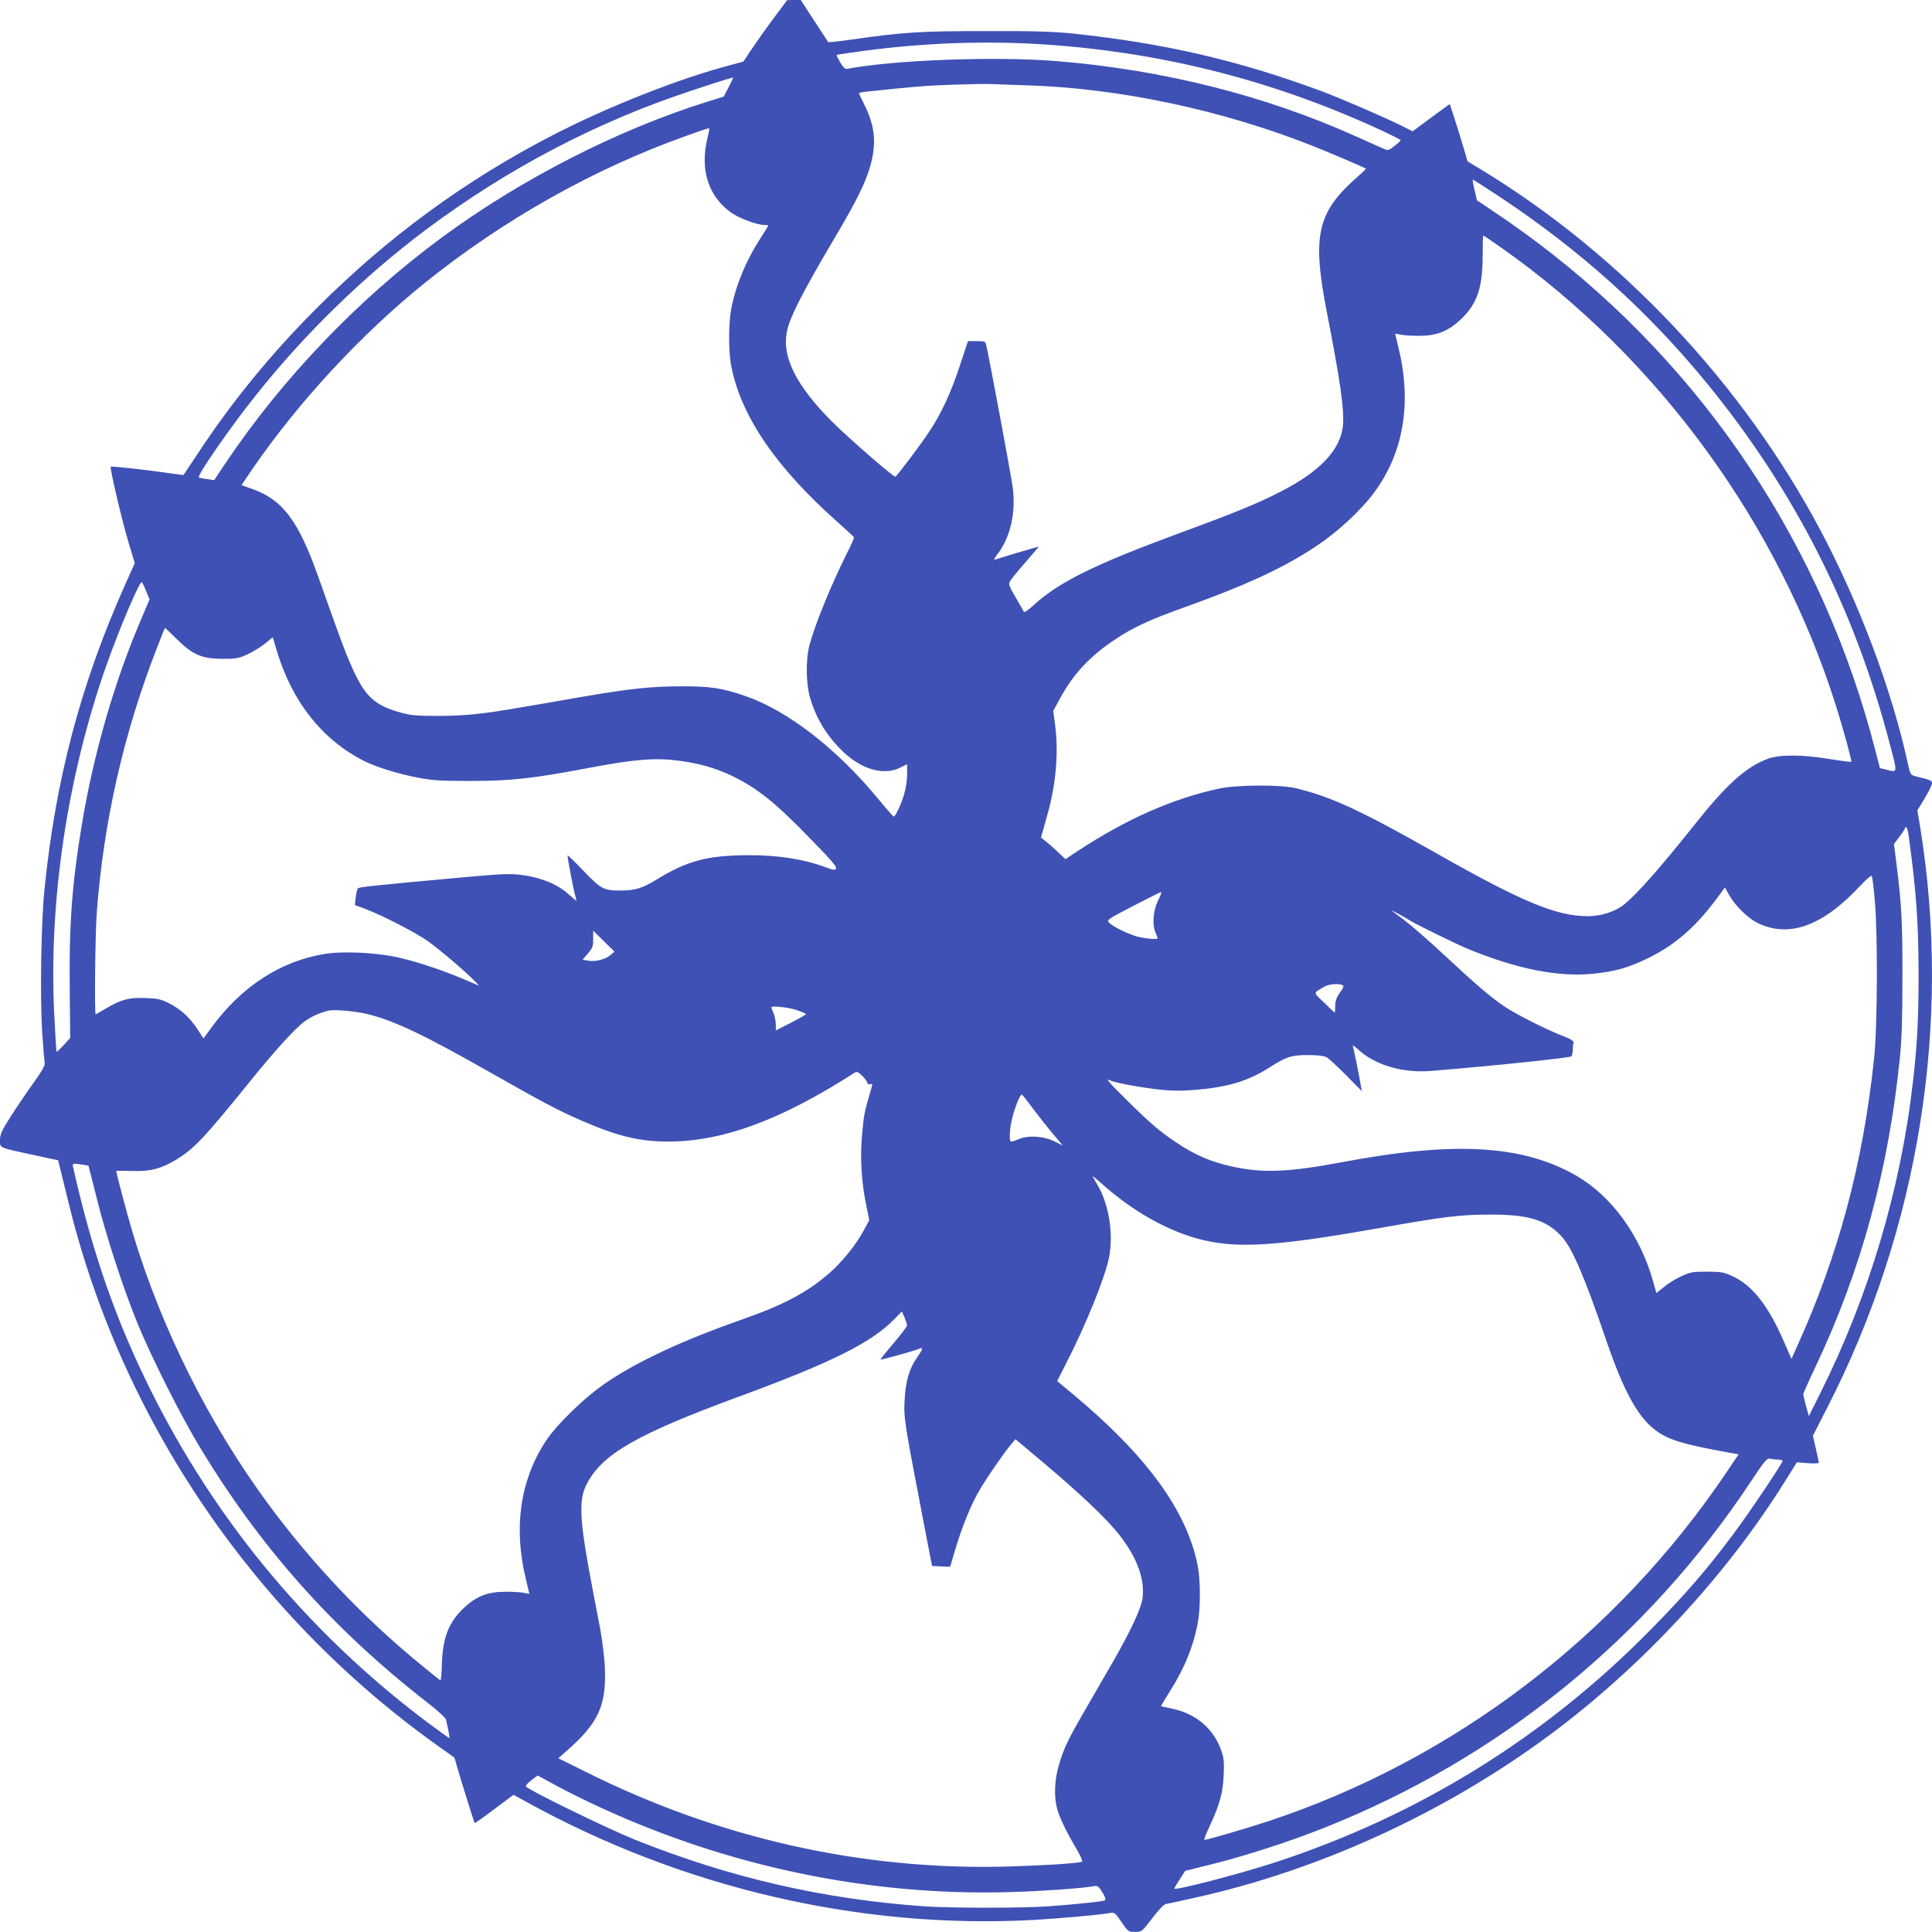 <?xml version="1.0" standalone="no"?>
<!DOCTYPE svg PUBLIC "-//W3C//DTD SVG 20010904//EN"
 "http://www.w3.org/TR/2001/REC-SVG-20010904/DTD/svg10.dtd">
<svg version="1.0" xmlns="http://www.w3.org/2000/svg"
 width="1280pt" height="1280pt" viewBox="0 0 1280 1280"
 preserveAspectRatio="xMidYMid meet">
<g transform="translate(0,1280) scale(0.1,-0.1)"
fill="#3f51b5" stroke="none">
<path d="M5124 12677 c-50 -67 -115 -159 -145 -204 l-54 -81 -85 -23 c-339
-89 -806 -273 -1175 -463 -580 -299 -1095 -676 -1560 -1141 -303 -302 -560
-615 -788 -960 -54 -82 -100 -151 -101 -152 -1 -1 -43 5 -94 12 -142 21 -383
48 -388 43 -8 -8 72 -348 116 -497 l43 -142 -66 -147 c-292 -655 -459 -1285
-532 -2012 -23 -221 -30 -705 -16 -941 7 -107 15 -203 17 -214 3 -14 -19 -53
-71 -125 -42 -58 -110 -158 -151 -222 -64 -101 -74 -123 -74 -162 0 -53 -14
-47 235 -101 l150 -32 12 -49 c7 -27 31 -125 54 -219 350 -1449 1235 -2751
2462 -3620 l98 -70 20 -70 c28 -96 110 -359 114 -363 2 -2 60 39 130 92 l127
95 82 -45 c1035 -572 2215 -847 3366 -784 171 10 434 33 505 46 29 5 34 1 75
-60 44 -64 46 -66 90 -65 45 0 45 0 113 89 40 53 77 92 90 95 12 2 95 20 184
40 829 182 1662 563 2361 1081 609 452 1167 1053 1558 1680 l79 126 73 -6 c43
-3 72 -2 72 4 0 5 -9 47 -20 94 l-19 84 94 184 c609 1187 827 2547 617 3846
l-19 113 49 80 c26 44 48 89 48 99 0 19 -5 21 -109 47 -34 9 -35 11 -53 93
-105 481 -321 1054 -576 1535 -519 976 -1323 1830 -2253 2394 l-86 52 -28 95
c-15 52 -42 138 -59 190 l-31 95 -123 -90 -123 -91 -67 34 c-119 59 -403 182
-542 234 -546 202 -1035 315 -1635 379 -136 14 -254 18 -585 17 -435 0 -535
-6 -888 -56 -83 -12 -153 -19 -155 -17 -1 2 -43 66 -92 141 l-90 138 -45 0
-45 -1 -91 -122z m1721 -167 c803 -44 1564 -232 2288 -565 81 -37 147 -71 147
-74 0 -4 -19 -21 -41 -38 -39 -31 -43 -31 -73 -18 -17 7 -101 45 -186 83 -603
271 -1279 440 -1978 497 -401 33 -1075 8 -1382 -50 -21 -4 -29 2 -53 41 -15
26 -26 48 -24 50 1 2 86 14 187 28 370 49 755 65 1115 46z m-2018 -288 l-32
-62 -100 -31 c-596 -185 -1243 -515 -1770 -904 -552 -407 -1057 -935 -1434
-1498 l-72 -108 -47 7 c-26 3 -50 8 -54 11 -16 9 206 330 374 540 323 408 717
791 1123 1096 550 412 1144 723 1780 931 193 64 258 84 262 81 1 -1 -12 -29
-30 -63z m1968 13 c616 -18 1303 -163 1910 -405 115 -46 333 -139 344 -147 2
-1 -20 -24 -50 -50 -275 -240 -309 -391 -205 -918 85 -437 112 -624 104 -730
-14 -162 -150 -308 -415 -443 -157 -80 -298 -138 -663 -272 -570 -210 -805
-326 -975 -482 -34 -31 -60 -48 -62 -41 -3 7 -27 49 -54 95 -40 67 -48 87 -40
103 5 11 50 67 100 124 50 57 91 106 91 107 0 2 -6 2 -12 -1 -7 -2 -69 -20
-137 -40 -68 -20 -131 -40 -140 -43 -9 -4 -3 10 15 33 87 111 125 274 104 444
-9 70 -159 877 -177 949 -5 20 -11 22 -63 22 l-57 0 -52 -157 c-60 -184 -124
-322 -208 -448 -64 -96 -210 -288 -221 -293 -12 -4 -310 255 -422 367 -230
232 -325 416 -299 581 15 96 96 257 322 639 143 242 200 358 231 465 45 154
34 272 -40 418 -19 37 -34 69 -34 71 0 2 24 7 53 10 299 32 390 40 572 46 116
4 230 6 255 4 25 -1 126 -5 225 -8z m-2095 -289 c0 -3 -7 -35 -15 -71 -47
-203 9 -376 158 -483 51 -37 171 -82 218 -82 16 0 29 -2 29 -5 0 -2 -23 -39
-51 -82 -95 -146 -164 -312 -194 -467 -19 -98 -19 -282 -1 -378 64 -334 297
-676 711 -1042 55 -49 101 -92 103 -96 2 -4 -22 -57 -52 -116 -98 -197 -205
-457 -242 -594 -27 -98 -25 -264 5 -360 43 -140 115 -255 223 -356 122 -114
267 -153 371 -100 l47 23 0 -67 c0 -41 -9 -96 -21 -136 -20 -67 -57 -144 -68
-144 -3 0 -51 54 -105 120 -274 331 -595 580 -876 678 -155 54 -236 66 -435
65 -202 -1 -329 -15 -674 -74 -130 -23 -299 -52 -376 -65 -261 -45 -376 -57
-550 -57 -142 0 -183 3 -247 21 -178 49 -241 107 -331 312 -43 97 -71 173
-217 585 -133 376 -237 514 -438 585 l-72 26 71 105 c308 448 722 895 1144
1235 522 420 1123 758 1735 975 137 49 150 53 150 45z m5239 -452 c525 -348
975 -752 1362 -1224 588 -716 989 -1508 1222 -2409 49 -187 50 -180 -26 -160
l-42 10 -29 112 c-346 1352 -1128 2530 -2235 3366 -67 51 -185 135 -263 188
l-143 96 -16 69 c-9 37 -14 68 -11 68 3 0 84 -52 181 -116z m9 -336 c1036
-730 1836 -1826 2217 -3038 43 -135 105 -363 101 -367 -2 -3 -67 6 -143 18
-186 31 -336 31 -416 0 -144 -56 -270 -170 -481 -436 -224 -281 -377 -455
-464 -526 -58 -48 -153 -79 -242 -79 -207 0 -432 93 -995 412 -512 290 -702
378 -940 436 -100 24 -387 23 -505 -2 -309 -66 -615 -201 -938 -413 l-83 -55
-52 49 c-29 27 -65 59 -81 71 l-29 23 41 147 c59 206 77 420 51 610 l-11 82
42 77 c88 165 199 285 370 398 117 78 225 128 445 207 412 147 665 263 883
408 141 93 297 237 384 354 196 263 253 594 164 959 l-23 97 36 -7 c20 -5 74
-8 121 -8 117 0 192 29 275 106 111 104 148 210 148 427 0 72 2 132 4 132 2 0
57 -37 121 -82z m-8979 -2276 l22 -53 -54 -127 c-179 -417 -318 -899 -396
-1372 -64 -388 -84 -658 -79 -1086 l3 -321 -43 -47 c-24 -26 -45 -46 -47 -44
-2 2 -9 116 -16 254 -36 751 88 1575 347 2309 89 251 222 562 234 548 4 -4 17
-32 29 -61z m206 -320 c104 -102 165 -127 305 -127 84 0 102 3 160 30 36 16
88 49 116 71 l51 42 27 -90 c101 -338 303 -592 581 -731 80 -40 227 -85 353
-109 99 -19 152 -22 347 -22 271 0 417 16 800 89 298 56 432 66 592 44 124
-17 231 -47 329 -93 179 -85 295 -177 537 -427 136 -139 175 -185 166 -195 -8
-10 -23 -8 -74 12 -139 52 -313 79 -505 78 -276 -1 -407 -36 -618 -166 -85
-52 -137 -68 -226 -68 -117 0 -132 8 -250 130 -58 61 -106 107 -106 103 0 -20
40 -232 50 -263 5 -19 10 -36 10 -38 0 -2 -26 19 -57 47 -72 64 -181 108 -306
124 -77 10 -129 8 -395 -16 -589 -54 -682 -63 -691 -73 -5 -5 -11 -32 -14 -59
l-6 -51 62 -23 c122 -46 343 -160 424 -218 82 -59 252 -204 308 -263 l30 -31
-85 36 c-143 62 -320 122 -445 150 -145 34 -370 45 -493 25 -293 -47 -554
-217 -752 -489 l-52 -71 -37 57 c-52 81 -115 138 -191 176 -56 28 -76 32 -160
35 -107 4 -161 -11 -264 -73 -32 -19 -60 -35 -62 -35 -9 0 -3 521 6 658 44
608 177 1198 400 1770 28 73 52 132 53 132 2 0 38 -35 82 -78z m11469 -1289
c52 -375 67 -585 67 -941 0 -287 -9 -451 -37 -697 -81 -713 -292 -1422 -616
-2069 l-74 -148 -19 68 c-10 37 -18 73 -18 79 1 5 39 91 86 190 299 634 479
1297 554 2035 13 132 17 266 17 540 1 359 -6 482 -40 752 l-16 126 36 48 c20
26 36 51 36 55 0 5 4 9 9 9 4 0 11 -21 15 -47z m-223 -438 c20 -221 18 -842
-5 -1050 -74 -700 -238 -1309 -516 -1919 l-31 -69 -49 112 c-101 235 -209 374
-336 433 -64 30 -77 32 -174 33 -96 0 -111 -3 -170 -30 -36 -16 -88 -48 -115
-71 l-51 -41 -22 78 c-85 305 -276 566 -511 701 -355 203 -805 229 -1551 88
-352 -66 -522 -73 -720 -30 -145 31 -253 77 -380 163 -105 70 -166 122 -317
271 -126 123 -156 159 -115 137 29 -15 216 -49 335 -61 77 -8 145 -8 235 0
209 18 343 59 478 145 114 73 149 85 257 85 65 0 107 -5 125 -14 15 -8 73 -62
130 -119 l104 -106 -7 42 c-12 70 -45 235 -52 254 -3 11 10 3 33 -18 113 -106
297 -160 489 -144 426 35 920 87 927 97 4 7 8 27 8 45 0 17 2 38 5 45 4 10
-15 23 -67 43 -108 41 -314 145 -388 195 -90 60 -194 149 -405 346 -99 92
-216 194 -260 227 -44 32 -82 62 -85 65 -6 6 109 -57 125 -69 19 -14 312 -158
376 -184 327 -135 604 -190 836 -166 147 15 237 41 368 106 172 85 307 202
443 384 l60 81 30 -53 c39 -69 123 -151 187 -182 206 -101 430 -21 675 242 44
47 78 76 81 69 4 -6 13 -78 20 -161z m-4746 4 c-34 -66 -43 -160 -21 -213 9
-21 16 -40 16 -42 0 -10 -81 -3 -135 11 -63 17 -165 67 -189 94 -14 16 -2 24
162 109 97 50 180 92 185 92 4 0 -4 -23 -18 -51z m-3630 -366 c-34 -29 -98
-46 -146 -38 l-39 7 35 41 c31 36 35 47 35 96 l0 55 70 -69 71 -70 -26 -22z
m4848 -199 c13 -4 10 -14 -15 -49 -22 -31 -31 -55 -32 -89 0 -25 -2 -46 -2
-46 -1 0 -33 29 -70 66 -76 72 -76 63 0 107 30 17 90 23 119 11z m-3618 -165
c36 -12 65 -25 65 -28 0 -3 -45 -29 -100 -57 l-100 -51 0 39 c0 21 -7 55 -15
75 -8 19 -15 37 -15 39 0 12 110 1 165 -17z m-2830 -30 c179 -47 370 -138 815
-391 339 -193 441 -246 590 -311 245 -107 390 -141 585 -140 360 2 743 145
1227 456 14 9 23 6 48 -18 16 -15 32 -36 35 -46 4 -11 12 -16 22 -12 11 5 14
1 10 -13 -54 -185 -54 -188 -67 -340 -12 -149 -2 -301 30 -453 l19 -95 -37
-69 c-53 -98 -148 -215 -239 -292 -142 -121 -300 -204 -573 -299 -380 -134
-669 -267 -881 -408 -147 -97 -338 -281 -414 -397 -169 -259 -214 -571 -131
-913 l23 -98 -41 8 c-23 4 -77 7 -122 6 -113 0 -188 -30 -269 -105 -104 -98
-143 -200 -148 -388 -1 -54 -6 -97 -10 -94 -5 3 -63 50 -130 105 -377 308
-723 673 -1013 1068 -389 528 -706 1162 -894 1790 -33 107 -110 398 -110 412
0 2 47 1 105 0 120 -4 191 14 291 74 119 72 186 143 499 530 160 198 293 343
352 386 43 32 101 58 158 72 40 10 192 -4 270 -25z m4395 -619 c35 -47 94
-122 132 -167 l69 -82 -53 26 c-73 37 -177 43 -241 15 -25 -11 -48 -18 -51
-14 -11 10 -6 86 9 150 18 74 54 164 65 160 4 -2 36 -41 70 -88z m-6254 -383
c1 -1 25 -96 54 -212 60 -245 180 -612 274 -840 91 -220 275 -586 394 -786
403 -676 892 -1228 1520 -1716 71 -55 124 -104 127 -116 17 -76 25 -120 23
-122 -2 -2 -67 45 -145 103 -819 615 -1459 1401 -1894 2324 -200 424 -339 840
-455 1357 -5 23 -4 24 48 17 29 -4 53 -8 54 -9z m6849 -230 c164 -122 345
-213 509 -256 246 -64 496 -50 1168 68 456 81 561 94 758 94 257 1 375 -35
477 -146 70 -77 150 -263 300 -702 106 -309 198 -480 305 -568 90 -74 185
-104 520 -164 l47 -8 -81 -120 c-732 -1087 -1809 -1906 -3038 -2312 -129 -43
-404 -123 -421 -123 -4 0 12 42 36 93 65 139 87 218 92 333 4 80 2 113 -12
155 -49 153 -170 257 -335 290 -36 7 -66 14 -68 15 -1 0 25 45 59 99 98 155
154 294 184 449 19 98 19 282 1 378 -70 366 -338 734 -832 1145 l-100 83 60
118 c127 248 254 560 282 694 34 156 1 364 -77 491 -16 26 -29 50 -29 53 0 3
26 -18 58 -47 31 -29 93 -79 137 -112z m-1426 -827 c1 -8 -39 -62 -89 -119
-49 -58 -88 -106 -86 -108 4 -4 222 57 259 72 25 11 21 -4 -18 -60 -51 -71
-76 -160 -82 -285 -6 -115 -1 -143 125 -800 l57 -295 60 -3 60 -2 32 108 c47
159 108 309 167 407 54 90 156 237 204 295 l30 35 53 -45 c357 -296 551 -478
647 -605 111 -147 158 -285 141 -407 -10 -68 -81 -219 -199 -424 -57 -98 -144
-249 -193 -334 -104 -181 -130 -235 -163 -349 -29 -99 -32 -211 -8 -292 18
-61 63 -153 129 -264 29 -50 40 -77 32 -80 -31 -11 -286 -26 -517 -32 -952
-22 -1894 191 -2763 625 l-188 93 53 47 c215 188 267 303 255 562 -3 63 -17
174 -30 245 -79 410 -97 512 -113 630 -21 167 -16 252 20 326 100 202 325 333
1006 584 620 228 881 358 1035 515 l50 51 17 -38 c9 -21 17 -45 17 -53z m5769
-890 c17 0 32 -4 32 -9 0 -15 -219 -341 -322 -479 -182 -244 -320 -403 -548
-635 -703 -717 -1545 -1238 -2505 -1550 -236 -76 -655 -185 -655 -169 0 3 16
31 36 61 l36 56 177 44 c221 55 515 150 741 240 1161 460 2142 1256 2831 2297
87 132 106 154 124 150 11 -3 35 -6 53 -6z m-7798 -2306 c851 -392 1778 -584
2695 -560 210 5 521 27 580 41 16 3 27 -6 48 -42 19 -30 25 -48 17 -53 -12 -8
-188 -26 -375 -40 -171 -12 -643 -12 -820 0 -669 47 -1287 189 -1917 441 -184
74 -719 335 -724 354 -2 6 15 24 37 41 l41 31 136 -74 c75 -40 202 -103 282
-139z"/>
</g>
</svg>
